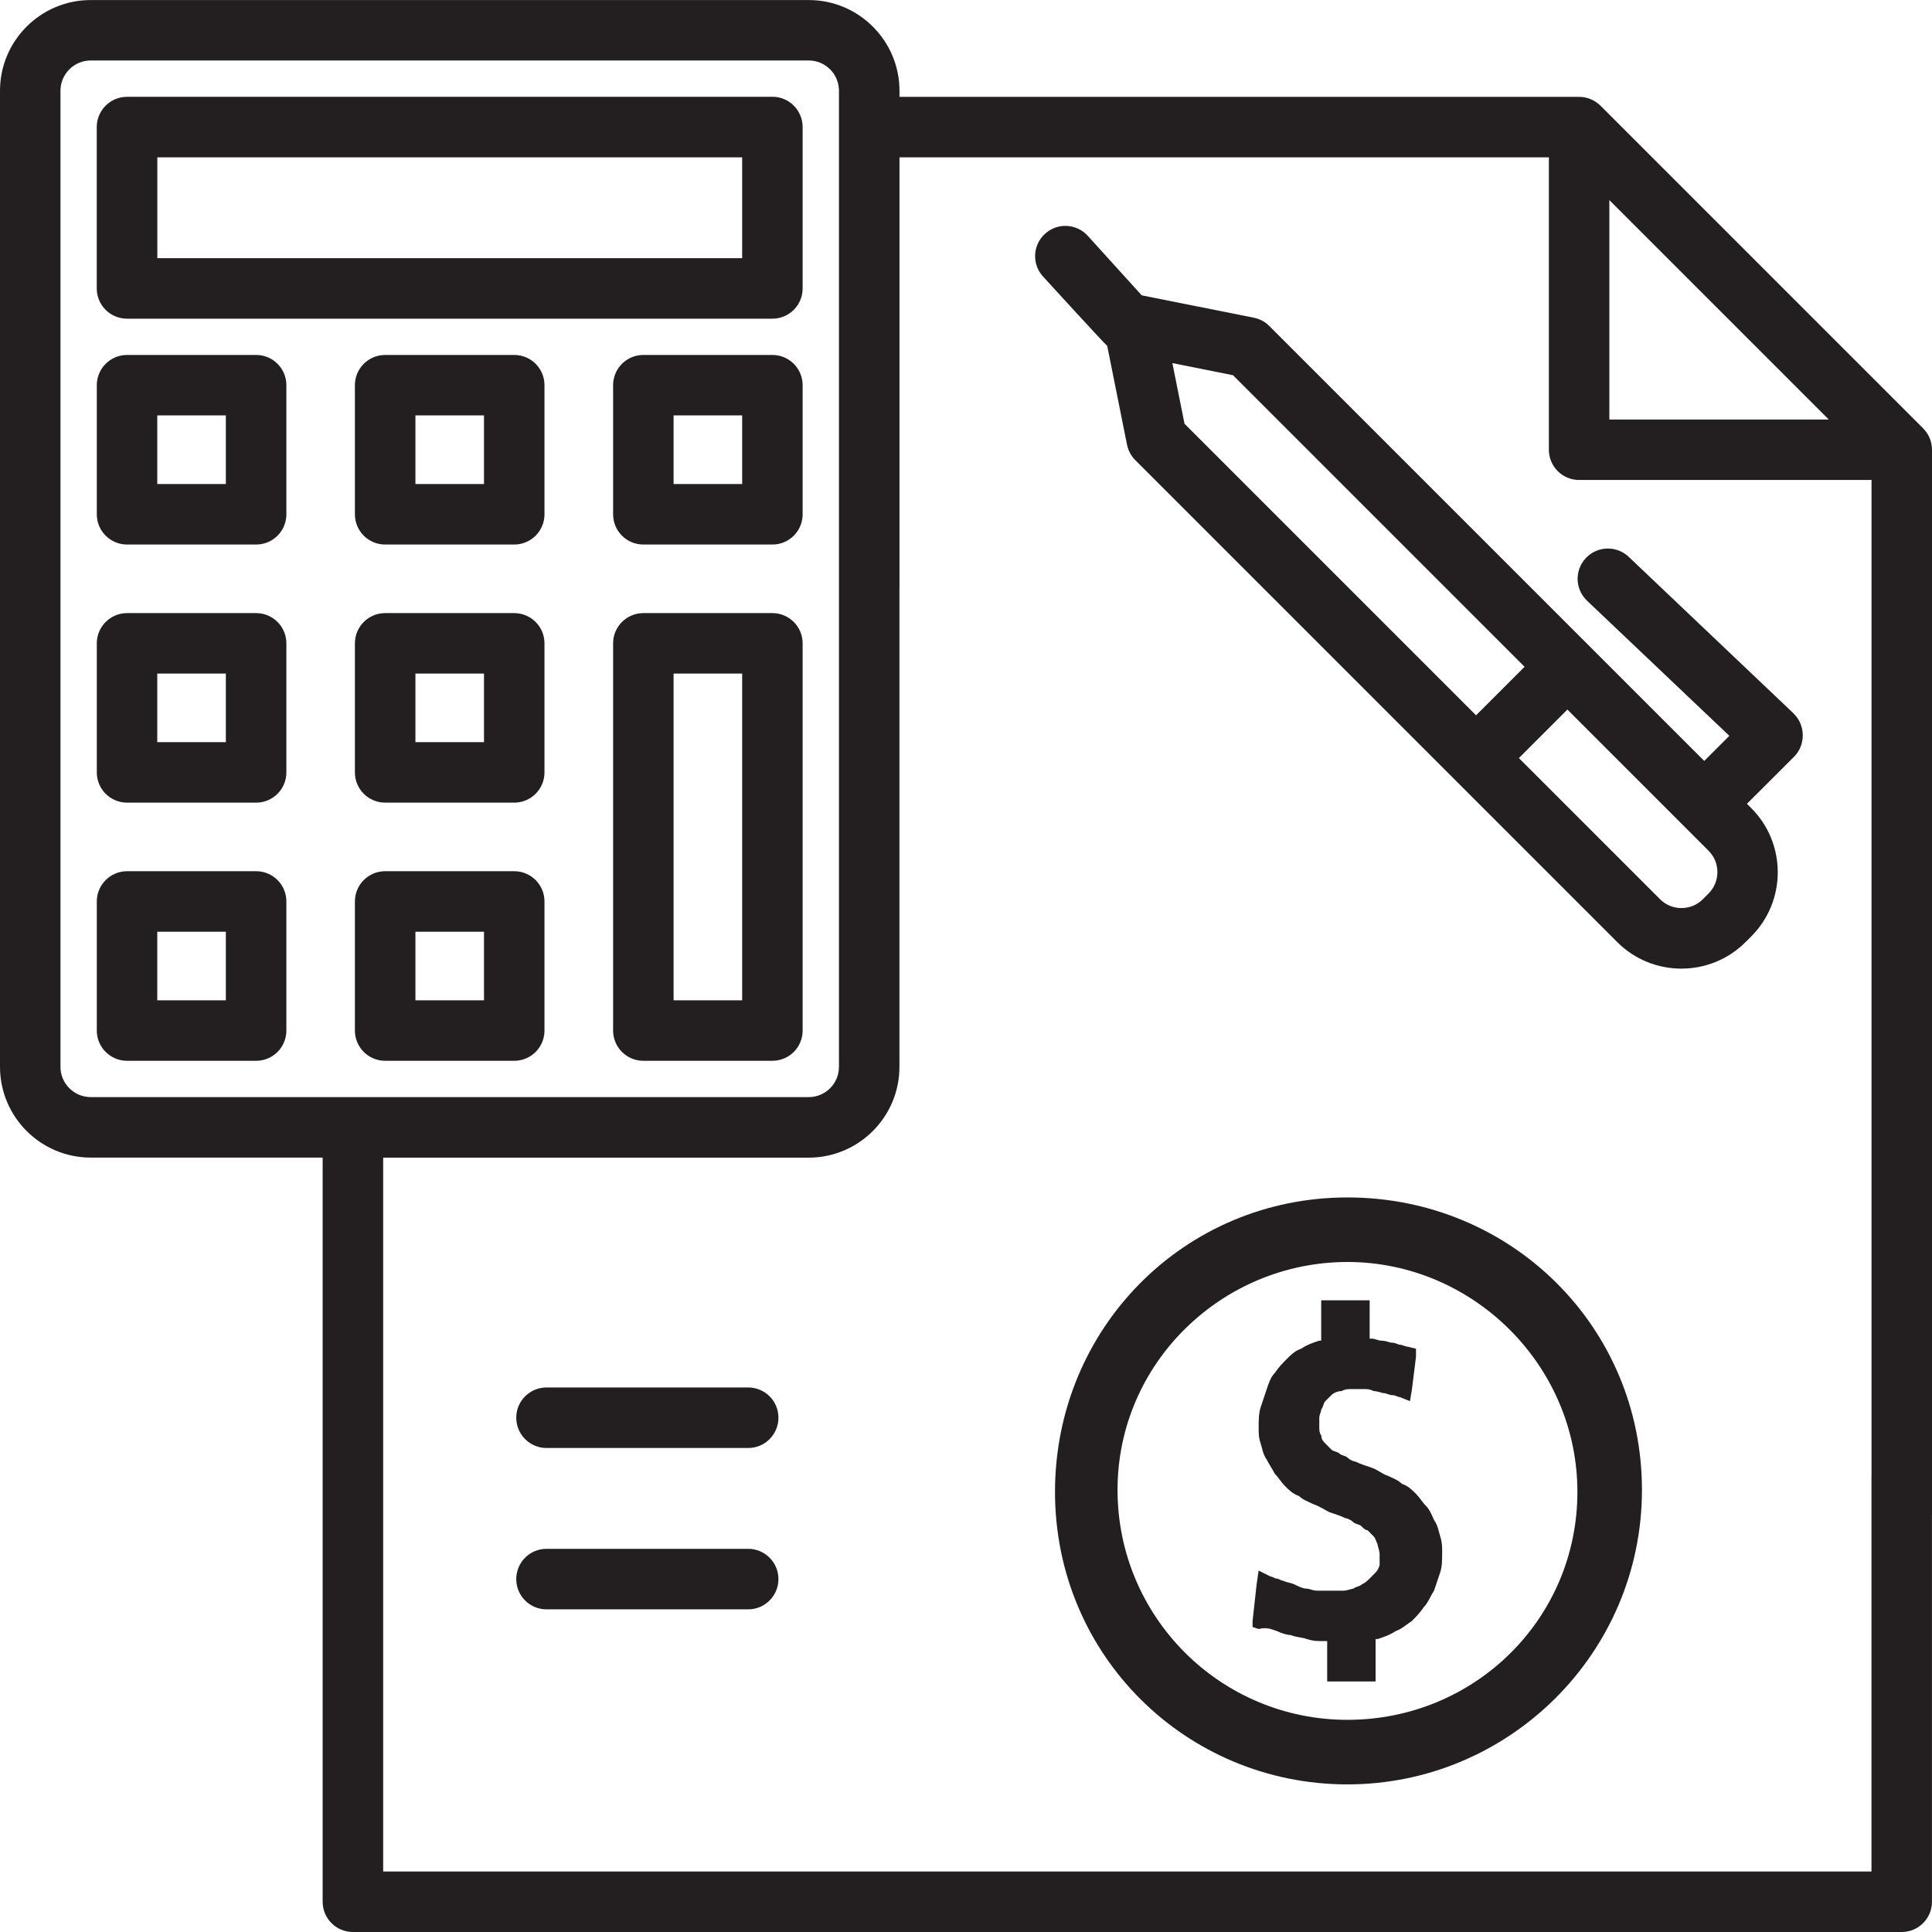 <?xml version="1.0" encoding="UTF-8"?>
<svg id="Layer_2" data-name="Layer 2" xmlns="http://www.w3.org/2000/svg" viewBox="0 0 384 384">
  <defs>
    <style>
      .cls-1 {
        fill: #231f20;
        stroke-width: 0px;
      }
    </style>
  </defs>
  <g id="Layer_1-2" data-name="Layer 1">
    <g>
      <path class="cls-1" d="M377.99,307.04c3.32,0,6.01-2.69,6.01-6.01V89.39c0-1.59-.63-3.12-1.76-4.25l-64.13-64.13c-1.13-1.12-2.66-1.76-4.25-1.76h-135.08v-1.2c0-9.95-8.09-18.04-18.04-18.04H18.04C8.09,0,0,8.09,0,18.04v194c0,9.95,8.09,18.04,18.04,18.04h46.09v147.91c0,3.32,2.69,6.01,6.01,6.01h307.84c3.32,0,6.01-2.69,6.01-6.01v-84.89c0-3.32-2.69-6.01-6.01-6.01s-6.01,2.69-6.01,6.01v78.88H76.16v-141.89h84.57c9.95,0,18.04-8.09,18.04-18.04v-103.42c0-3.32-2.69-6.01-6.01-6.01s-6.01,2.69-6.01,6.01v103.42c0,3.32-2.7,6.01-6.01,6.01H18.04c-3.32,0-6.02-2.7-6.02-6.01V18.04c0-3.32,2.7-6.02,6.02-6.02h142.7c3.32,0,6.01,2.7,6.01,6.02v98.52c0,3.32,2.69,6.01,6.02,6.01s6.01-2.69,6.01-6.01V31.27h129.09c-.01.13-.02.27-.02.4v57.72c0,3.32,2.69,6.01,6.01,6.01h57.72c.14,0,.27-.01.4-.02v205.65c0,3.32,2.69,6.01,6.01,6.01h0ZM319.87,83.38v-43.61l43.61,43.61h-43.61Z"/>
      <path class="cls-1" d="M148.71,275.77h-40.09c-3.32,0-6.01,2.69-6.01,6.01s2.69,6.02,6.01,6.02h40.09c3.32,0,6.01-2.69,6.01-6.02s-2.69-6.01-6.01-6.01h0Z"/>
      <path class="cls-1" d="M148.71,307.84h-40.09c-3.32,0-6.01,2.69-6.01,6.02s2.69,6.01,6.01,6.01h40.09c3.32,0,6.01-2.69,6.01-6.01s-2.69-6.02-6.01-6.02h0Z"/>
      <path class="cls-1" d="M153.52,19.24H25.25c-3.32,0-6.02,2.69-6.02,6.02v32.07c0,3.32,2.69,6.01,6.02,6.01h128.27c3.32,0,6.01-2.69,6.01-6.01V25.25c0-3.32-2.69-6.02-6.01-6.02h0ZM147.51,51.31H31.27v-20.04h116.24v20.04Z"/>
      <path class="cls-1" d="M50.91,70.55h-25.65c-3.32,0-6.02,2.69-6.02,6.01v25.66c0,3.32,2.69,6.01,6.02,6.01h25.65c3.32,0,6.01-2.69,6.01-6.01v-25.66c0-3.32-2.69-6.01-6.01-6.01h0ZM44.89,96.2h-13.63v-13.63h13.63v13.63Z"/>
      <path class="cls-1" d="M102.21,70.55h-25.66c-3.32,0-6.01,2.69-6.01,6.01v25.66c0,3.32,2.69,6.01,6.01,6.01h25.66c3.32,0,6.01-2.69,6.01-6.01v-25.66c0-3.32-2.69-6.01-6.01-6.01h0ZM96.2,96.2h-13.63v-13.63h13.63v13.63Z"/>
      <path class="cls-1" d="M153.52,70.55h-25.65c-3.32,0-6.01,2.69-6.01,6.01v25.66c0,3.32,2.69,6.01,6.01,6.01h25.65c3.32,0,6.01-2.69,6.01-6.01v-25.66c0-3.32-2.69-6.01-6.01-6.01h0ZM147.51,96.2h-13.63v-13.63h13.63v13.63Z"/>
      <path class="cls-1" d="M50.91,121.86h-25.65c-3.32,0-6.02,2.69-6.02,6.01v25.65c0,3.32,2.69,6.01,6.02,6.01h25.65c3.32,0,6.01-2.69,6.01-6.01v-25.65c0-3.32-2.69-6.01-6.01-6.01h0ZM44.89,147.51h-13.63v-13.63h13.63v13.63Z"/>
      <path class="cls-1" d="M102.21,121.86h-25.66c-3.32,0-6.01,2.69-6.01,6.01v25.65c0,3.32,2.69,6.01,6.01,6.01h25.66c3.32,0,6.01-2.69,6.01-6.01v-25.65c0-3.32-2.69-6.01-6.01-6.01h0ZM96.2,147.51h-13.63v-13.63h13.63v13.63Z"/>
      <path class="cls-1" d="M50.91,173.16h-25.65c-3.32,0-6.02,2.69-6.02,6.01v25.66c0,3.32,2.69,6.01,6.02,6.01h25.65c3.32,0,6.01-2.69,6.01-6.01v-25.66c0-3.32-2.69-6.01-6.01-6.01h0ZM44.89,198.82h-13.63v-13.63h13.63v13.63Z"/>
      <path class="cls-1" d="M102.21,173.16h-25.66c-3.32,0-6.01,2.69-6.01,6.01v25.66c0,3.32,2.69,6.01,6.01,6.01h25.66c3.32,0,6.01-2.69,6.01-6.01v-25.66c0-3.32-2.69-6.01-6.01-6.01h0ZM96.2,198.82h-13.63v-13.63h13.63v13.63Z"/>
      <path class="cls-1" d="M153.52,121.86h-25.65c-3.32,0-6.01,2.69-6.01,6.01v76.96c0,3.32,2.69,6.01,6.01,6.01h25.65c3.32,0,6.01-2.69,6.01-6.01v-76.96c0-3.32-2.69-6.01-6.01-6.01h0ZM147.51,198.82h-13.63v-64.94h13.63v64.94Z"/>
      <path class="cls-1" d="M356.47,141.78l-32.75-31.1c-2.41-2.29-6.21-2.19-8.5.22-2.29,2.41-2.19,6.21.22,8.5l28.28,26.85-4.99,4.99-86.45-86.45c-.84-.84-1.91-1.41-3.07-1.64l-22.28-4.45-10.73-11.83c-2.23-2.46-6.04-2.65-8.49-.41-2.46,2.23-2.65,6.03-.41,8.49,0,0,12.36,13.53,12.77,13.8l3.93,19.62c.23,1.16.8,2.24,1.64,3.08l95.8,95.8c3.52,3.52,8.13,5.27,12.75,5.27s9.24-1.76,12.75-5.27l1.13-1.13c7.03-7.03,7.03-18.48,0-25.51l-.85-.85,9.36-9.35c2.36-2.36,2.3-6.32-.11-8.61h0ZM235.43,84.22l-2.41-12.05,12.05,2.41,57.95,57.95-9.64,9.64-57.95-57.95ZM339.58,177.6l-1.13,1.13c-2.34,2.34-6.16,2.34-8.5,0l-28.06-28.06,9.64-9.64,28.06,28.06c2.35,2.34,2.34,6.16,0,8.5h0Z"/>
    </g>
    <path class="cls-1" d="M267.82,238c-32.47,0-58.13,26.06-58.13,58.53s26.06,58.13,58.13,58.13,58.53-26.06,58.53-58.53-26.06-58.13-58.53-58.13h0ZM267.82,341.83c-25.26,0-45.7-20.45-45.7-45.7s20.84-45.3,45.7-45.3,45.7,20.45,45.7,45.7-20.45,45.3-45.7,45.3h0Z"/>
    <path class="cls-1" d="M286.26,305.35c-.4-1.2-.4-2-1.21-3.21-.4-.8-.8-2-1.6-2.81-.8-.8-1.2-1.6-2-2.41-.8-.8-1.6-1.6-2.81-2-.8-.8-2-1.2-2.8-1.6-1.21-.4-2-1.2-3.21-1.6-1.2-.4-2.4-.8-3.2-1.21-.4,0-1.2-.4-1.6-.8-.4-.4-1.21-.4-1.6-.8-.4-.4-1.21-.4-1.61-.8-.4-.4-.8-.8-1.2-1.21-.4-.4-.8-.8-.8-1.6-.4-.4-.4-1.2-.4-1.6v-2c0-.4.4-1.21.4-1.6.4-.4.4-1.21.8-1.61.4-.4.8-.8,1.2-1.2.4-.4,1.21-.8,2-.8.8-.4,1.21-.4,2-.4h2.41c.8,0,1.21,0,2,.4.8,0,1.6.4,2,.4s1.21.4,1.6.4c.8,0,1.21.4,1.61.4l2,.8.4-2.4.8-6.42v-1.6l-1.6-.4c-.4,0-1.21-.4-1.6-.4s-.8-.4-1.61-.4c-.4,0-1.2-.4-2-.4s-1.2-.4-2-.4h-.4v-7.62h-9.63v8.02h-.4c-1.21.4-2.41.8-3.61,1.61-1.2.4-2,1.2-2.8,2-.8.8-1.6,1.6-2.41,2.8-.8.8-1.2,2-1.6,3.21-.4,1.2-.8,2.4-1.21,3.61-.4,1.2-.4,2.8-.4,4.01s0,2,.4,3.21c.4,1.21.4,2,1.21,3.21.4.8,1.2,2,1.6,2.8.8.8,1.2,1.6,2,2.41.8.8,1.6,1.6,2.81,2,.8.8,2,1.2,2.8,1.6,1.21.4,2.41,1.21,3.21,1.6,1.2.4,2.4.8,3.2,1.21.4,0,1.2.4,1.6.8.4.4,1.21.4,1.6.8.4.4.8.8,1.21.8.4.4.8.8,1.2,1.2.4.4.4.8.8,1.6,0,.4.4,1.21.4,2v2c0,.4-.4,1.21-.8,1.6-.4.4-.8.8-1.2,1.21-.4.4-.8.8-1.61,1.2-.4.4-1.2.4-1.6.8-.4,0-1.2.4-2,.4h-5.21c-.8,0-1.6-.4-2-.4-.8,0-1.6-.4-2.41-.8s-1.6-.4-2.41-.8c-.4,0-.8-.4-1.2-.4s-.8-.4-1.21-.4l-2.4-1.2-.4,2.8-.8,7.22v1.2l1.21.4c1.6-.4,2.4,0,3.61.4.8.4,2,.8,2.8.8.8.4,2,.4,3.21.8,1.2.4,2,.4,3.2.4h.8v8.02h9.62v-8.42h.4c1.2-.4,2.41-.8,3.61-1.6,1.2-.4,2-1.21,3.2-2,.8-.8,1.61-1.61,2.41-2.81.8-.8,1.21-2,2-3.21.4-1.21.8-2.41,1.21-3.61.4-1.2.4-2.4.4-4.01,0-1.2,0-2-.4-3.2h0Z"/>
  </g>
</svg>